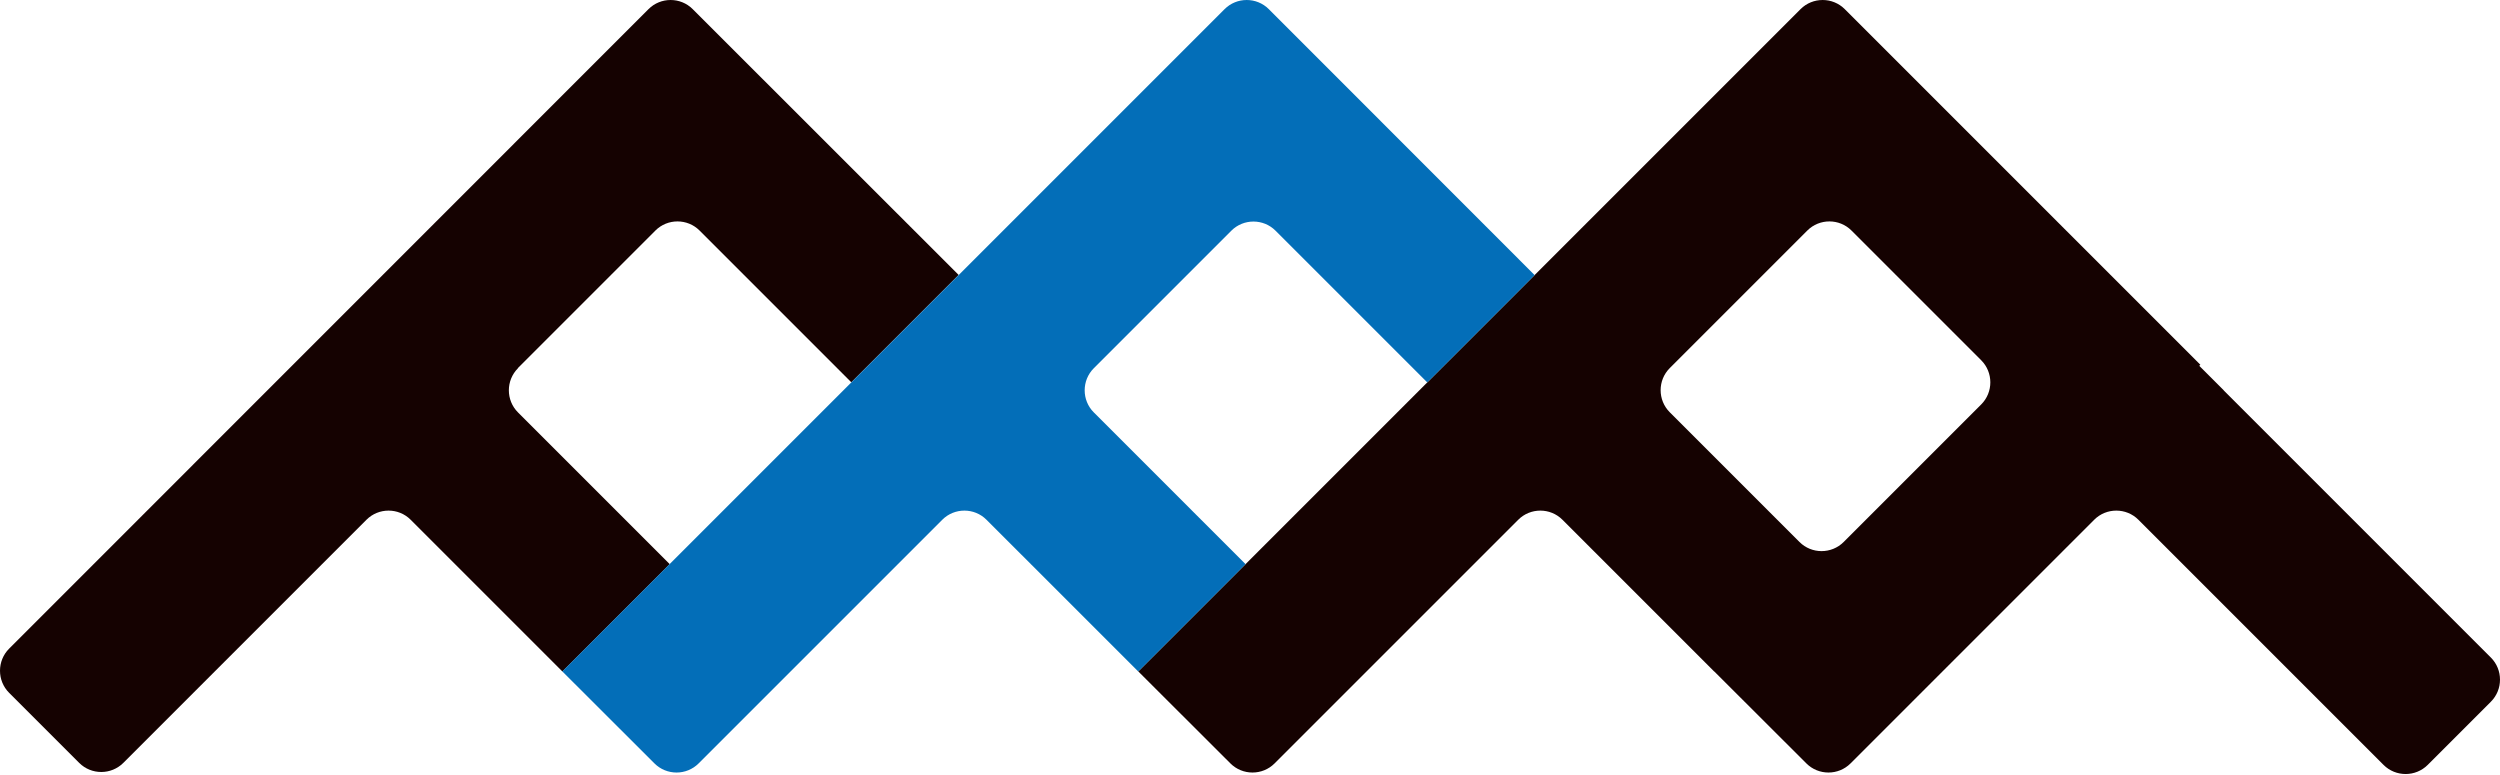 <svg width="745" height="231" viewBox="0 0 745 231" fill="none" xmlns="http://www.w3.org/2000/svg">
<path d="M662.663 116.294L655.38 109.012L655.702 108.69L645.684 98.672L628.947 81.935L549.728 2.716C546.107 -0.905 540.192 -0.905 536.571 2.716L457.312 81.975L425.326 113.961L371.172 168.115L339.187 200.1H339.227L366.666 227.499C370.287 231.12 376.202 231.12 379.823 227.499L452.444 154.878C456.065 151.257 461.979 151.257 465.6 154.878L510.822 200.1H510.862L538.302 227.499C541.923 231.12 547.837 231.12 551.458 227.499L624.079 154.878C627.7 151.257 633.614 151.257 637.235 154.878L710.299 227.942C713.92 231.563 719.834 231.563 723.455 227.942L742.284 209.112C745.905 205.491 745.905 199.577 742.284 195.956L662.663 116.335V116.294ZM497.585 109.696L538.583 68.698C542.204 65.077 548.118 65.077 551.739 68.698L590.404 107.363C594.025 110.984 594.025 116.898 590.404 120.519L549.406 161.517C545.785 165.138 539.871 165.138 536.25 161.517L497.585 122.852C493.964 119.231 493.964 113.317 497.585 109.696Z" fill="#150201"/>
<path d="M154.315 109.696L195.312 68.698C198.933 65.077 204.848 65.077 208.469 68.698L253.691 113.921L285.676 81.935L206.417 2.716C202.796 -0.905 196.882 -0.905 193.261 2.716L2.716 193.301C-0.905 196.922 -0.905 202.836 2.716 206.457L23.597 227.338C27.218 230.959 33.132 230.959 36.753 227.338L109.213 154.878C112.834 151.257 118.749 151.257 122.37 154.878L167.592 200.1L199.577 168.115L154.355 122.893C150.734 119.272 150.734 113.357 154.355 109.736L154.315 109.696Z" fill="#150201"/>
<path d="M378.092 2.716C374.471 -0.905 368.557 -0.905 364.936 2.716L285.676 81.975L253.691 113.961L199.537 168.115L167.552 200.1H167.592L195.031 227.499C198.652 231.12 204.566 231.12 208.187 227.499L280.808 154.878C284.429 151.257 290.343 151.257 293.964 154.878L339.187 200.1L371.172 168.115L325.95 122.893C322.329 119.272 322.329 113.357 325.95 109.736L366.948 68.739C370.569 65.118 376.483 65.118 380.104 68.739L425.326 113.961L457.312 81.975L378.092 2.716Z" fill="#036EB8"/>
</svg>
